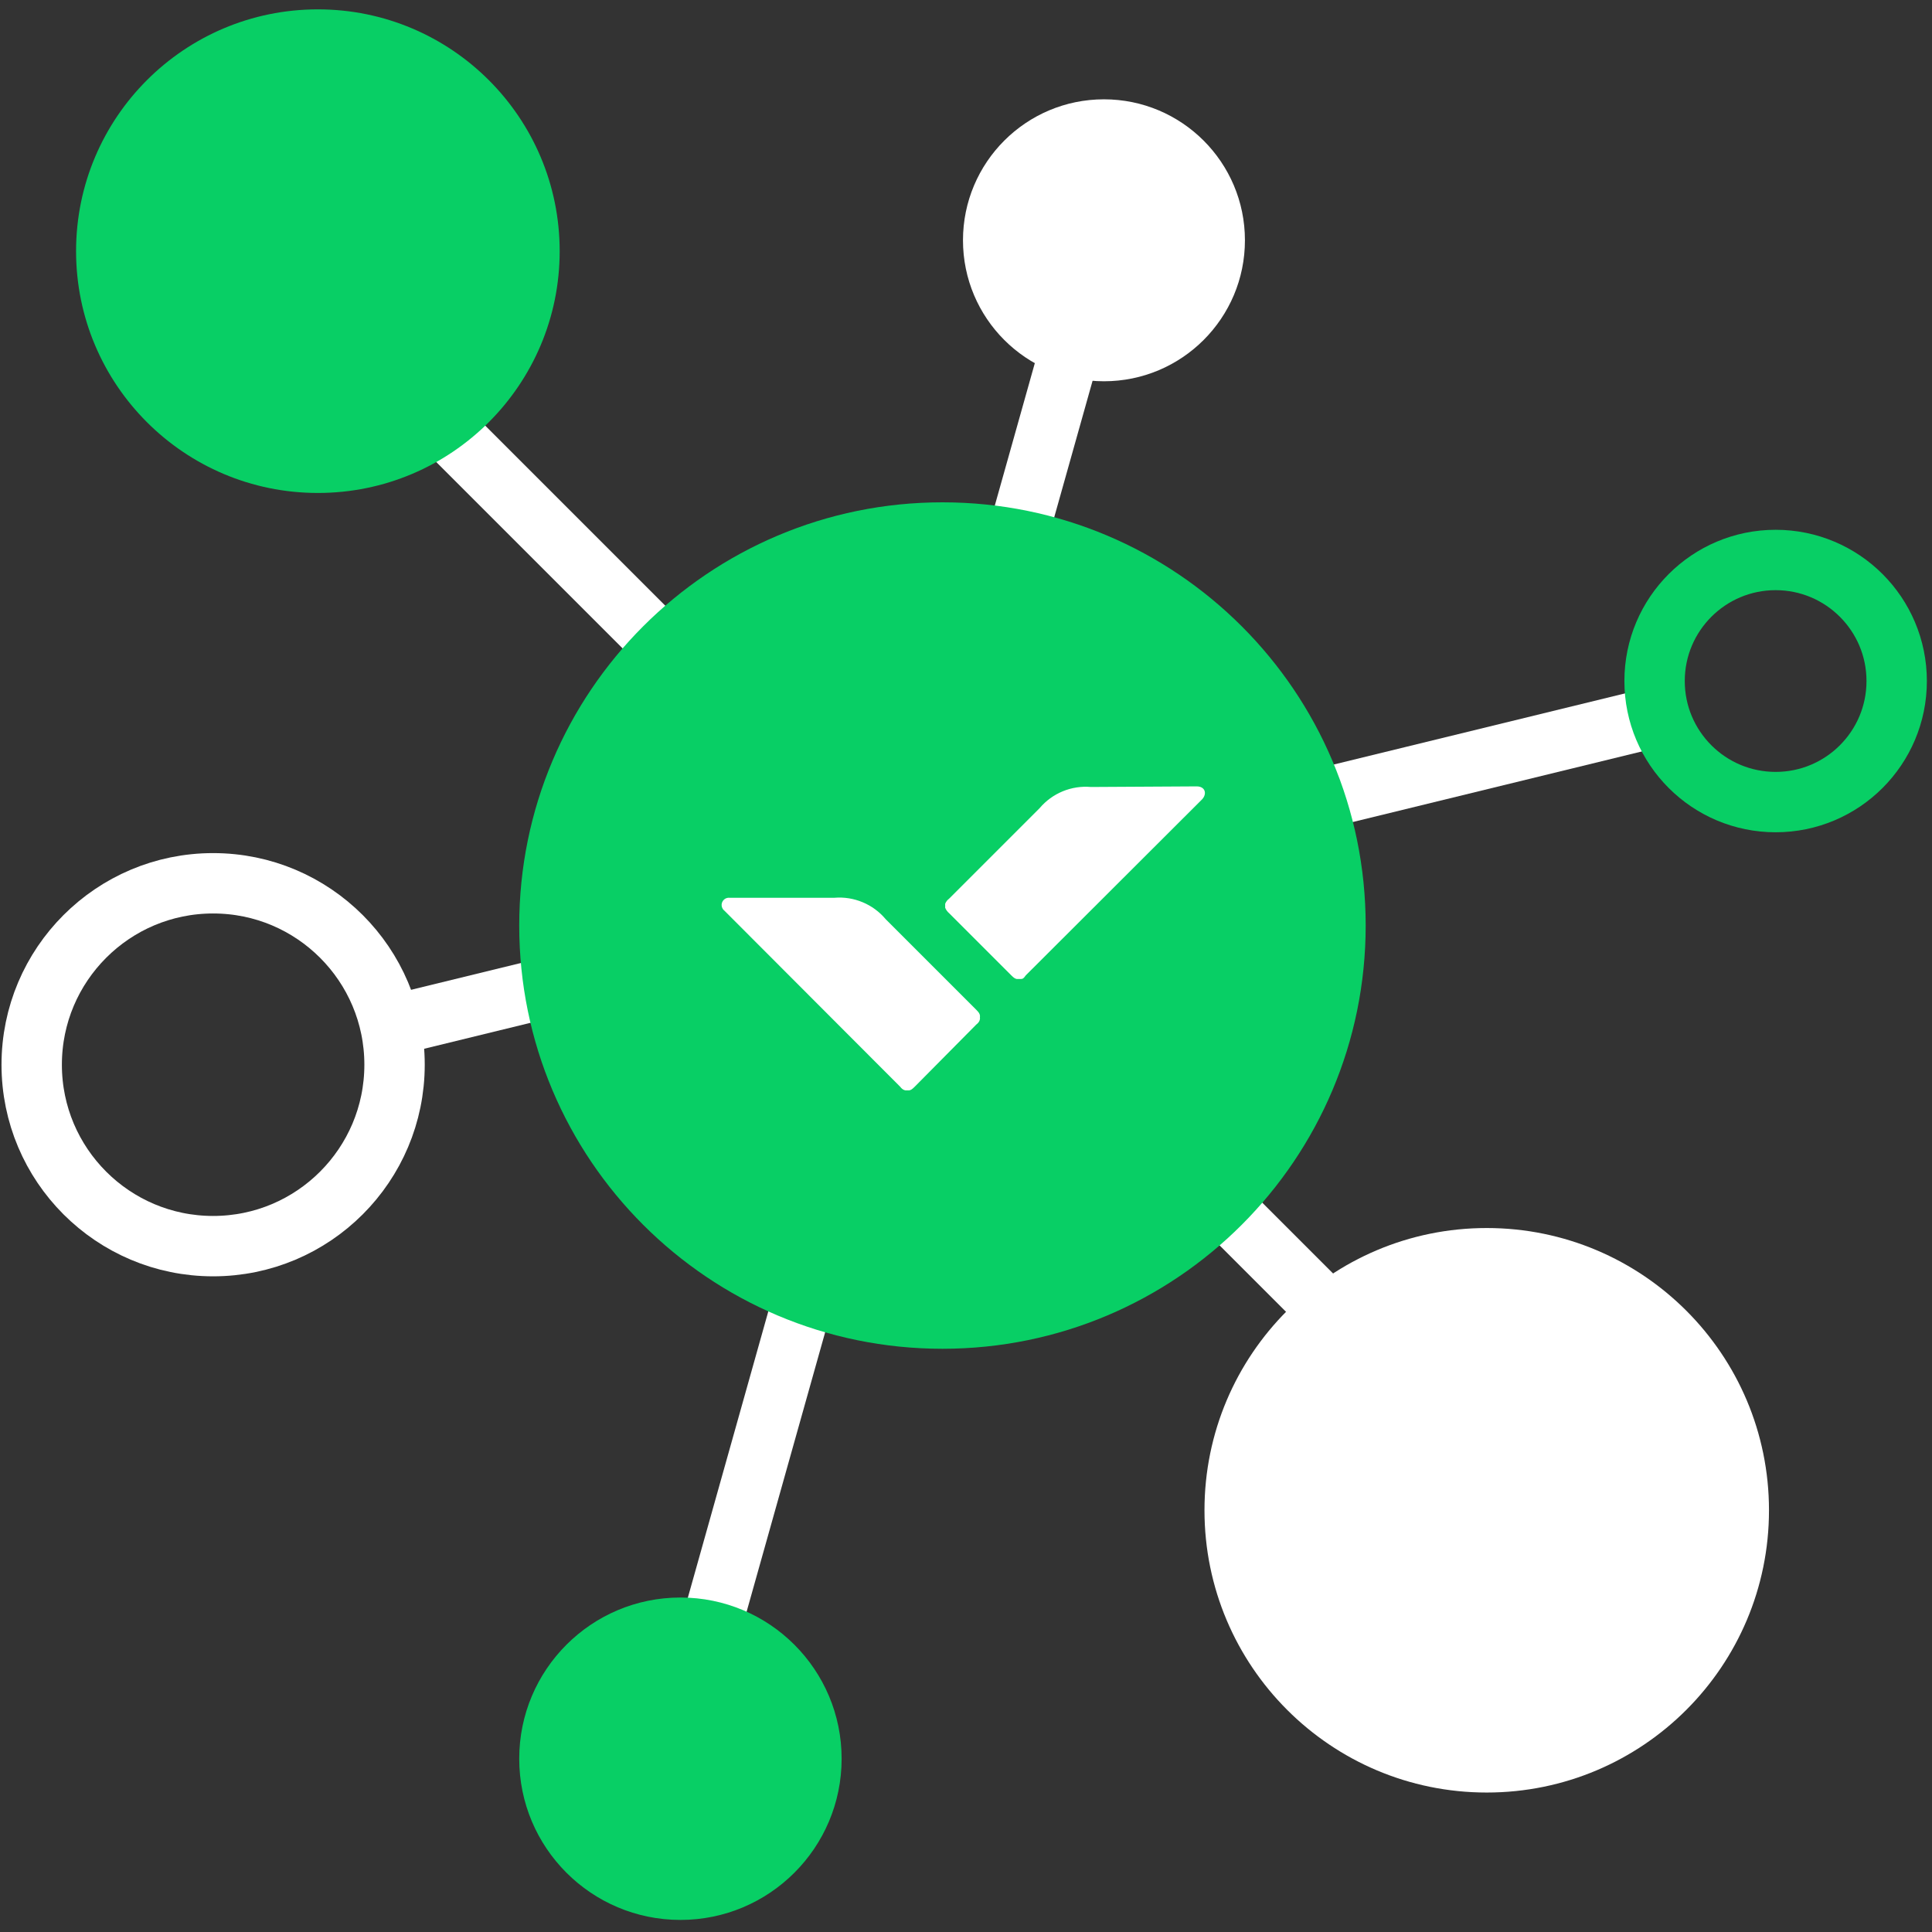 <svg width="64" height="64" viewBox="0 0 64 64" fill="none" xmlns="http://www.w3.org/2000/svg">
<rect x="0" y="0" width="64" height="64" fill="#333333" stroke="none"/>
<g clip-path="url(#clip0_953_103935)">
<path d="M23.5 54.08L35.31 12.06" stroke="white" stroke-width="2" stroke-miterlimit="10"/>
<path d="M54.81 23.76L13.2 33.92" stroke="white" stroke-width="2" stroke-miterlimit="10"/>
<path d="M43.59 43.03L13.2 12.64" stroke="white" stroke-width="2" stroke-miterlimit="10"/>
<path d="M10.53 16.33C14.954 16.33 18.54 12.744 18.54 8.32C18.54 3.896 14.954 0.31 10.53 0.31C6.106 0.31 2.52 3.896 2.52 8.32C2.52 12.744 6.106 16.33 10.53 16.33Z" fill="#08CF65"/>
<path d="M49.25 59.38C54.414 59.38 58.6 55.194 58.6 50.03C58.6 44.866 54.414 40.68 49.25 40.68C44.086 40.68 39.9 44.866 39.9 50.03C39.9 55.194 44.086 59.38 49.25 59.38Z" fill="white"/>
<path d="M22.54 63.6C25.489 63.6 27.88 61.209 27.88 58.26C27.88 55.311 25.489 52.92 22.54 52.92C19.59 52.92 17.2 55.311 17.2 58.26C17.2 61.209 19.59 63.6 22.54 63.6Z" fill="#08CF65"/>
<path d="M58.82 26.57C61.034 26.57 62.83 24.775 62.83 22.56C62.83 20.345 61.034 18.55 58.82 18.55C56.605 18.55 54.81 20.345 54.81 22.56C54.81 24.775 56.605 26.57 58.82 26.57Z" stroke="#08CF65" stroke-width="2" stroke-miterlimit="10"/>
<path d="M36.57 12.63C39.149 12.63 41.24 10.539 41.24 7.96C41.24 5.381 39.149 3.29 36.57 3.29C33.991 3.29 31.9 5.381 31.9 7.96C31.9 10.539 33.991 12.63 36.57 12.63Z" fill="white"/>
<path d="M7.06 41.28C10.379 41.28 13.07 38.589 13.07 35.27C13.07 31.951 10.379 29.26 7.06 29.26C3.741 29.26 1.05 31.951 1.05 35.27C1.05 38.589 3.741 41.28 7.06 41.28Z" stroke="white" stroke-width="2" stroke-miterlimit="10"/>
<path d="M31.22 44.68C38.963 44.68 45.24 38.403 45.24 30.66C45.24 22.917 38.963 16.64 31.22 16.64C23.477 16.64 17.2 22.917 17.2 30.66C17.2 38.403 23.477 44.68 31.22 44.68Z" fill="#08CF65"/>
<path d="M27.64 29.74C27.959 29.713 28.281 29.764 28.576 29.888C28.872 30.011 29.134 30.204 29.34 30.45L32.34 33.45C32.43 33.54 32.45 33.58 32.46 33.63C32.465 33.653 32.465 33.677 32.46 33.7C32.465 33.72 32.465 33.74 32.46 33.76C32.46 33.76 32.46 33.85 32.34 33.94L30.3 36C30.21 36.09 30.17 36.11 30.12 36.12H30C30 36.12 29.91 36.12 29.82 36L24 30.17C23.958 30.138 23.928 30.094 23.914 30.043C23.899 29.993 23.902 29.939 23.922 29.89C23.941 29.842 23.976 29.801 24.02 29.773C24.065 29.746 24.118 29.735 24.17 29.74H27.64Z" fill="white"/>
<path d="M36.14 26.07C35.821 26.042 35.5 26.091 35.204 26.213C34.909 26.335 34.646 26.526 34.44 26.77L31.44 29.77C31.381 29.814 31.336 29.872 31.31 29.94V30.07C31.338 30.14 31.383 30.201 31.44 30.25L33.5 32.31C33.59 32.4 33.63 32.42 33.68 32.43H33.81C33.86 32.43 33.9 32.43 33.98 32.31L39.82 26.48C39.99 26.3 39.93 26.05 39.64 26.05L36.14 26.07Z" fill="white"/>
</g>
<defs>
<clipPath id="clip0_953_103935">
<rect width="64" height="64" fill="white"/>
</clipPath>
</defs>
</svg>
